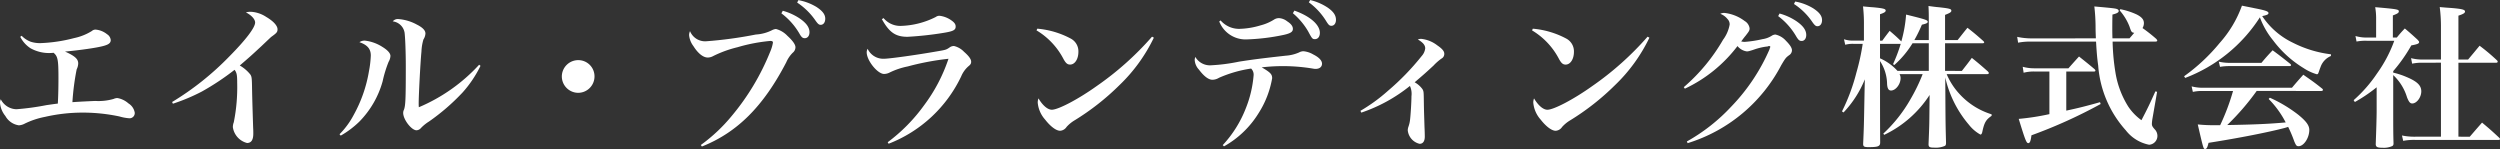 <svg xmlns="http://www.w3.org/2000/svg" width="293.31" height="17.478" viewBox="0 0 293.31 17.478">
  <rect x="0" y="0" width="293.31" height="17.478" fill="#333333" stroke="none"/>
  <path id="パス_65" data-name="パス 65" d="M3.474-11.484a3.519,3.519,0,0,0,1.188,1.332,4.476,4.476,0,0,0,2.718.54c.5.414.576.81.576,2.97,0,.9-.018,2.034-.072,2.988-.846.108-1.026.144-1.314.18a29.937,29.937,0,0,1-3.546.486,2.116,2.116,0,0,1-1.836-1.17.934.934,0,0,0-.09.432,2.8,2.8,0,0,0,.63,1.53A2.156,2.156,0,0,0,3.312-1.1,1.673,1.673,0,0,0,4-1.3a9.441,9.441,0,0,1,2.376-.792,19.714,19.714,0,0,1,4.284-.5,20.62,20.62,0,0,1,4.446.45,5.43,5.43,0,0,0,1.188.216.611.611,0,0,0,.612-.666,1.586,1.586,0,0,0-.738-1.08,2.624,2.624,0,0,0-1.3-.63,1.174,1.174,0,0,0-.45.108,6.442,6.442,0,0,1-2.16.234c-.828.036-1.98.09-2.664.144a28.526,28.526,0,0,1,.5-3.852,1.684,1.684,0,0,0,.18-.7c0-.522-.414-.882-1.548-1.386,1.242-.108,3.006-.342,3.906-.522,1.116-.216,1.458-.414,1.458-.828a.9.9,0,0,0-.432-.684,2.481,2.481,0,0,0-1.3-.54.633.633,0,0,0-.486.162,6.37,6.37,0,0,1-2.07.828,18.072,18.072,0,0,1-3.96.594A3.552,3.552,0,0,1,4.7-10.908a2.914,2.914,0,0,1-1.062-.7Zm17.91,7.848a22.281,22.281,0,0,0,3.384-1.422A29.885,29.885,0,0,0,28.62-7.614c.252.342.306.594.306,1.512a20.863,20.863,0,0,1-.4,4.644,1.578,1.578,0,0,0-.108.576A2.245,2.245,0,0,0,30.078.972c.5,0,.738-.36.738-1.1,0-.18,0-.432-.018-.684-.108-3.42-.108-3.654-.126-4.482-.018-1.332-.036-1.512-.2-1.764a4.394,4.394,0,0,0-1.242-1.062c1.278-1.1,1.278-1.1,2.538-2.268,1.1-1.044,1.1-1.044,1.17-1.1.63-.45.72-.558.72-.882,0-.414-.486-.954-1.314-1.44a3.621,3.621,0,0,0-1.818-.612,2.106,2.106,0,0,0-.576.072c.666.342,1.08.81,1.08,1.188,0,.594-1.1,2.034-3.024,3.978a33.444,33.444,0,0,1-6.714,5.346ZM41.076.108A10.774,10.774,0,0,0,43.254-1.53,10.9,10.9,0,0,0,45.99-6.264a14.233,14.233,0,0,1,.7-2.286,1.507,1.507,0,0,0,.216-.684c0-.324-.324-.684-.936-1.062a4.875,4.875,0,0,0-2.016-.738,1.026,1.026,0,0,0-.684.18c.936.324,1.332.792,1.332,1.566a11.785,11.785,0,0,1-.216,1.836A15.956,15.956,0,0,1,42.606-2.34,9.459,9.459,0,0,1,40.932-.054ZM57.312-8.208a20.369,20.369,0,0,1-7.074,4.986c-.018-.18-.018-.36-.018-.432,0-1.008.2-4.824.324-6.1a5.707,5.707,0,0,1,.234-1.422,1.39,1.39,0,0,0,.234-.7c0-.36-.324-.7-1.008-1.044a5.336,5.336,0,0,0-2.178-.648.766.766,0,0,0-.648.27,1.606,1.606,0,0,1,1.386,1.314c.072.522.144,2.25.144,3.942,0,3.96-.036,4.608-.216,5.112a.809.809,0,0,0-.09.378c0,.774.972,2.034,1.566,2.034a.743.743,0,0,0,.522-.27,4.731,4.731,0,0,1,.936-.756A24.941,24.941,0,0,0,55.35-4.932a13.532,13.532,0,0,0,2.124-3.15Zm11.628-.54A1.924,1.924,0,0,0,67.014-6.84,1.928,1.928,0,0,0,68.94-4.914,1.924,1.924,0,0,0,70.848-6.84,1.9,1.9,0,0,0,68.94-8.748ZM83.448,1.386C87.606-.27,90.666-3.33,93.348-8.5A3.576,3.576,0,0,1,94.1-9.612a.84.84,0,0,0,.324-.648c0-.324-.342-.792-.954-1.35a2.835,2.835,0,0,0-1.332-.792,1.191,1.191,0,0,0-.4.108,4.807,4.807,0,0,1-1.962.54,48.914,48.914,0,0,1-5.814.792,1.91,1.91,0,0,1-1.908-1.188,1.179,1.179,0,0,0-.108.468,2.481,2.481,0,0,0,.5,1.278c.54.864,1.152,1.35,1.692,1.35a1.3,1.3,0,0,0,.612-.162,13.469,13.469,0,0,1,2.862-1.044A19.839,19.839,0,0,1,91.458-11c.234,0,.324.054.324.2a4.634,4.634,0,0,1-.342,1.116,27.945,27.945,0,0,1-4.482,7.47,19.35,19.35,0,0,1-3.636,3.42ZM94.626-15.5a7.833,7.833,0,0,1,2.16,2.124c.27.378.4.486.594.486.324,0,.54-.288.54-.72,0-.5-.324-.918-1.044-1.386a6.287,6.287,0,0,0-2.106-.792Zm-1.854,1.26A7.93,7.93,0,0,1,94.9-11.844c.234.414.378.522.612.522.342,0,.558-.288.558-.7,0-.576-.378-1.1-1.206-1.656a6.9,6.9,0,0,0-1.926-.864Zm11.79.684c.864,1.548,1.6,2.07,3.006,2.07a39.277,39.277,0,0,0,4.266-.468c1.1-.18,1.386-.324,1.386-.738,0-.252-.126-.45-.45-.684a3.01,3.01,0,0,0-1.422-.576.724.724,0,0,0-.468.144,9.682,9.682,0,0,1-4.14,1.044,2.549,2.549,0,0,1-1.98-.918Zm.792,14.616a15.721,15.721,0,0,0,8.514-7.9,3.254,3.254,0,0,1,.828-1.17c.27-.216.342-.324.342-.558,0-.288-.27-.666-.828-1.152a2.4,2.4,0,0,0-1.17-.684.827.827,0,0,0-.5.144c-.414.288-.45.306-1.53.486-2.358.414-5.544.864-6.228.864a2.02,2.02,0,0,1-1.89-1.17.876.876,0,0,0-.108.414c0,.972,1.278,2.538,2.034,2.538a1.494,1.494,0,0,0,.684-.18,8.683,8.683,0,0,1,2.088-.7,31.355,31.355,0,0,1,4.788-.9,19.266,19.266,0,0,1-2.862,5.454A19.811,19.811,0,0,1,105.246.882Zm17.352-13.3a8.445,8.445,0,0,1,3.186,3.4c.27.468.45.612.756.612.558,0,.972-.648.972-1.494a1.691,1.691,0,0,0-.882-1.548,10.156,10.156,0,0,0-3.942-1.17Zm13.554.738a35.359,35.359,0,0,1-6.5,5.8c-2.142,1.53-4.5,2.772-5.256,2.772-.486,0-1.08-.5-1.566-1.332a1.4,1.4,0,0,0-.09.486,3.434,3.434,0,0,0,.864,2c.63.81,1.3,1.314,1.764,1.314a.987.987,0,0,0,.756-.45,4.073,4.073,0,0,1,.972-.792,28.964,28.964,0,0,0,5.22-4.1,19.261,19.261,0,0,0,4.05-5.58Zm7.884-1.782a3.315,3.315,0,0,0,3.132,2.106,24.539,24.539,0,0,0,4.464-.54c.792-.18,1.044-.36,1.044-.7,0-.306-.216-.594-.666-.882a1.713,1.713,0,0,0-.954-.378,1.083,1.083,0,0,0-.576.162,5.487,5.487,0,0,1-1.584.684,9.266,9.266,0,0,1-2.5.414,2.865,2.865,0,0,1-2.2-.99ZM144.7,1.368a11.168,11.168,0,0,0,4.068-3.906,11.115,11.115,0,0,0,1.584-4.086c0-.468-.2-.684-1.224-1.278a21.534,21.534,0,0,1,2.61-.144,21.29,21.29,0,0,1,3.384.288,1.583,1.583,0,0,0,.324.036c.468,0,.756-.234.756-.612,0-.36-.342-.738-1.026-1.08a2.749,2.749,0,0,0-1.152-.378,1.093,1.093,0,0,0-.522.144,4.65,4.65,0,0,1-1.566.378c-3.06.342-3.852.45-5.472.7a21.322,21.322,0,0,1-3.4.432,1.988,1.988,0,0,1-1.728-.99,1.341,1.341,0,0,0-.072.36,1.817,1.817,0,0,0,.5,1.134c.594.792,1.134,1.188,1.584,1.188a1.541,1.541,0,0,0,.774-.234,14.583,14.583,0,0,1,3.762-1.08,1,1,0,0,1,.288.846,13.235,13.235,0,0,1-.918,3.834,13.492,13.492,0,0,1-2.7,4.3Zm9.954-16.9a7.772,7.772,0,0,1,2.052,2.232c.27.432.378.522.594.522.324,0,.54-.288.54-.7,0-.522-.288-.954-.954-1.422a6.4,6.4,0,0,0-2.07-.9Zm-1.872,1.278a8.1,8.1,0,0,1,1.8,2.142c.45.846.5.9.792.9.342,0,.576-.288.576-.738,0-.954-1.152-1.962-2.988-2.61Zm8.028,11.664a18.518,18.518,0,0,0,5.706-3.132,2.216,2.216,0,0,1,.18,1.206c0,.666-.09,2.124-.162,2.736a3.544,3.544,0,0,1-.2.864,1.319,1.319,0,0,0-.072.4,1.811,1.811,0,0,0,1.386,1.584c.4,0,.612-.306.612-.846,0-.324-.018-.81-.036-1.206-.036-1.278-.054-1.566-.072-2.7-.018-1.386-.018-1.386-.162-1.656a2.863,2.863,0,0,0-.918-.81c1.116-.954,1.242-1.062,2.214-1.962a6.289,6.289,0,0,1,.918-.81.612.612,0,0,0,.342-.594c0-.288-.27-.594-.828-.972a3.692,3.692,0,0,0-1.872-.756,1.026,1.026,0,0,0-.4.072c.612.36.864.666.864,1.044a1.608,1.608,0,0,1-.4.882,29.181,29.181,0,0,1-3.96,4.086,19.963,19.963,0,0,1-3.24,2.358Zm20.034-9.648a8.445,8.445,0,0,1,3.186,3.4c.27.468.45.612.756.612.558,0,.972-.648.972-1.494a1.691,1.691,0,0,0-.882-1.548,10.156,10.156,0,0,0-3.942-1.17ZM194.4-11.5a35.36,35.36,0,0,1-6.5,5.8c-2.142,1.53-4.5,2.772-5.256,2.772-.486,0-1.08-.5-1.566-1.332a1.4,1.4,0,0,0-.09.486,3.434,3.434,0,0,0,.864,2c.63.81,1.3,1.314,1.764,1.314a.987.987,0,0,0,.756-.45,4.073,4.073,0,0,1,.972-.792,28.965,28.965,0,0,0,5.22-4.1,19.261,19.261,0,0,0,4.05-5.58Zm4.374,6.1a16.623,16.623,0,0,0,6.174-5,1.707,1.707,0,0,0,1.116.63,1.891,1.891,0,0,0,.234-.036c.2-.054.432-.126.684-.216a7.384,7.384,0,0,1,1.278-.306c.144-.018.252-.018.288-.054a.136.136,0,0,1,.072-.018h.072c.036,0,.036,0,.054.018.018,0,.054.054.054.072,0,.036-.018.054-.036.108-.018.036-.036.108-.072.216a22.67,22.67,0,0,1-4.5,6.714A21.324,21.324,0,0,1,199.008.792l.09.2a18.555,18.555,0,0,0,10.98-9.144c.5-.846.558-.9.918-1.17a.7.7,0,0,0,.342-.576c0-.288-.234-.648-.7-1.116a2.327,2.327,0,0,0-1.242-.738.87.87,0,0,0-.378.108,2.745,2.745,0,0,1-1.134.432,13.648,13.648,0,0,1-2.124.324,2.554,2.554,0,0,1-.378-.054c.27-.36.36-.486.5-.648.45-.576.486-.648.486-.9a1.183,1.183,0,0,0-.576-.846,4.784,4.784,0,0,0-2.394-.954,1.019,1.019,0,0,0-.468.108,1.937,1.937,0,0,1,.846.612.876.876,0,0,1,.252.648,4.233,4.233,0,0,1-.774,1.782,21.528,21.528,0,0,1-4.608,5.562Zm12.8-9.936a7.594,7.594,0,0,1,2.16,2.124c.27.378.4.486.594.486.324,0,.54-.288.54-.72,0-.5-.324-.918-1.044-1.386a6.137,6.137,0,0,0-2.106-.792Zm-1.854,1.422a7.93,7.93,0,0,1,2.124,2.394c.252.414.378.522.63.522.324,0,.54-.288.54-.7,0-.576-.378-1.1-1.206-1.656a6.666,6.666,0,0,0-1.926-.864ZM229.3-7.488v-3.24h4.41c.108,0,.18-.036.18-.108q0-.054-.108-.162c-.792-.7-1.026-.9-1.854-1.548-.486.594-.648.81-1.152,1.44H229.3v-2.952c.558-.216.738-.324.738-.486,0-.216-.2-.27-1.494-.414-.27-.018-.666-.072-1.188-.144.036.756.036,1.026.036,2.07v1.926H225.7a16.943,16.943,0,0,0,.882-1.8c.54-.126.684-.2.684-.342,0-.2-.27-.288-2.538-.846a15.471,15.471,0,0,1-.558,3.15c-.594-.576-.738-.7-1.368-1.242-.36.468-.486.63-.864,1.152h-.27v-3.1c.486-.162.666-.27.666-.432,0-.2-.306-.27-1.4-.378-.288-.018-.7-.054-1.26-.108a17.652,17.652,0,0,1,.108,2.178v1.836h-1.224a3.288,3.288,0,0,1-1.116-.162l.144.648a3.356,3.356,0,0,1,.972-.108h1.08A26.393,26.393,0,0,1,218.9-7.29a22.706,22.706,0,0,1-1.692,4.554l.18.126a12.375,12.375,0,0,0,2.5-3.888l-.036,1.566c-.072,3.96-.072,3.96-.162,6.012,0,.306.126.378.612.378,1.152,0,1.386-.09,1.386-.558-.018-2.052-.018-4.806-.018-8.658V-8.64a5.036,5.036,0,0,1,.828,2.682c.036.558.18.774.468.774.54,0,1.116-.738,1.116-1.44a.928.928,0,0,0-.126-.486h2.718a20.755,20.755,0,0,1-1.422,2.934,16.852,16.852,0,0,1-3.2,4.05l.108.144a13,13,0,0,0,5.328-4.68l-.018,1.62c-.018,1.962-.018,1.962-.108,4.158,0,.324.126.4.666.4a2.671,2.671,0,0,0,1.242-.2c.108-.054.144-.162.144-.378-.054-2.106-.054-2.106-.072-4.5l-.018-3.15a12.938,12.938,0,0,0,2.79,5.562,4.484,4.484,0,0,0,1.332,1.134c.108,0,.162-.09.216-.27.234-1.134.432-1.476,1.1-1.926v-.18a8.469,8.469,0,0,1-3.744-2.358,8.025,8.025,0,0,1-1.53-2.358h4.752c.108,0,.2-.054.2-.126,0-.036-.036-.09-.108-.18-.792-.7-1.044-.918-1.89-1.6-.486.666-.666.882-1.17,1.53Zm-1.908,0h-3.672a6.141,6.141,0,0,0-2.052-1.476v-1.692h2.43a18.558,18.558,0,0,1-.9,2.376l.144.108a11.314,11.314,0,0,0,2.142-2.556h1.908ZM239.4-11.3a7.872,7.872,0,0,1-1.638-.18l.108.684a7.147,7.147,0,0,1,1.53-.126h7.614c.072,1.206.126,1.926.252,2.808a12.759,12.759,0,0,0,3.24,7.6,4.584,4.584,0,0,0,2.736,1.692,1.037,1.037,0,0,0,.972-1.062,1.1,1.1,0,0,0-.306-.738c-.288-.324-.342-.432-.342-.666a4.825,4.825,0,0,1,.072-.63l.54-3.114-.2-.054c-.666,1.476-.882,1.944-1.638,3.384a6.26,6.26,0,0,1-1.548-1.6A10.679,10.679,0,0,1,249.3-7.236a25.332,25.332,0,0,1-.342-3.69h5.022c.126,0,.216-.036.216-.108,0-.054-.036-.108-.108-.2a18.727,18.727,0,0,0-1.62-1.278,1.126,1.126,0,0,0,.162-.576c0-.414-.252-.72-.864-1.026a8.315,8.315,0,0,0-1.908-.612l-.072.144a6.3,6.3,0,0,1,1.152,1.89c.216.648.252.7.558.738-.2.234-.27.324-.558.648h-2c-.018-.666-.018-.864-.018-1.188,0-.216,0-.738.018-1.6.558-.144.738-.252.738-.432a.243.243,0,0,0-.126-.18c-.216-.108-.342-.126-2.736-.342a21.794,21.794,0,0,1,.144,2.268c0,.648.018.954.036,1.476Zm4.122,3.888h3.258c.09,0,.162-.036.162-.108,0-.036-.018-.072-.09-.162-.792-.666-1.044-.864-1.836-1.494-.522.576-.7.774-1.242,1.386H239.76a4.974,4.974,0,0,1-1.35-.18l.108.7a4.7,4.7,0,0,1,1.242-.144h1.782v5a28.478,28.478,0,0,1-3.6.558c.756,2.466.9,2.844,1.116,2.844.2,0,.288-.234.378-.918A58.082,58.082,0,0,0,247.554-3.6l-.072-.216c-1.53.432-2.664.72-3.96.99ZM273.438-5.13c.108,0,.2-.054.2-.126a.252.252,0,0,0-.108-.162c-.918-.738-1.224-.936-2.2-1.62-.576.648-.756.846-1.332,1.53H259.542a5.127,5.127,0,0,1-1.314-.162l.144.648a5.071,5.071,0,0,1,1.116-.108h3.6a25.776,25.776,0,0,1-1.512,4.014h-.594a17.425,17.425,0,0,1-2.034-.09c.666,2.88.666,2.88.864,2.88.18,0,.27-.18.4-.72,3.672-.576,7.092-1.26,8.928-1.746.252-.072.252-.072.414-.126a15.333,15.333,0,0,1,.72,1.71c.2.468.27.558.5.558.612,0,1.26-.972,1.26-1.908,0-.54-.378-1.044-1.314-1.8a16.231,16.231,0,0,0-3.312-1.98l-.144.144a11.152,11.152,0,0,1,2,2.754c-1.818.162-3.51.252-6.858.306a29.2,29.2,0,0,0,3.456-4ZM257.472-6.66a18.036,18.036,0,0,0,8.766-7.11,9.388,9.388,0,0,0,1.548,2.7,12.714,12.714,0,0,0,3.582,3.258,5.638,5.638,0,0,0,1.548.72c.108,0,.162-.054.216-.234.054-.144.144-.432.216-.594a2.17,2.17,0,0,1,1.224-1.314v-.2a13.343,13.343,0,0,1-4.446-1.35,8.949,8.949,0,0,1-3.618-3.132c.594-.126.738-.2.738-.36,0-.2-.4-.324-1.692-.576-.324-.072-.81-.162-1.422-.288a13.331,13.331,0,0,1-2.61,4.374,21.651,21.651,0,0,1-4.176,3.906Zm4.086-1.3a6.347,6.347,0,0,1,1.08-.09h7.038q.216,0,.216-.108c0-.054-.036-.108-.126-.18-.882-.7-1.152-.918-2.034-1.566-.576.612-.756.81-1.314,1.476h-3.672a5.693,5.693,0,0,1-1.332-.144Zm20.322.5A18.285,18.285,0,0,0,284-10.476c.756-.144.918-.216.918-.4,0-.054-.036-.108-.2-.288-.612-.558-.81-.738-1.476-1.3a13.166,13.166,0,0,0-.936,1.062h-.468v-2.592c.54-.2.7-.306.7-.468,0-.234-.108-.27-2.772-.5a8.081,8.081,0,0,1,.108,1.512v2.052H278.8a4.706,4.706,0,0,1-1.35-.18l.126.648a5.57,5.57,0,0,1,1.206-.09h3.222A15.684,15.684,0,0,1,279.99-7.2a16.244,16.244,0,0,1-2.754,3.15l.144.216a18.2,18.2,0,0,0,2.556-1.728v2.718c0,.81-.054,2.5-.108,3.96.018.324.18.414.792.414a2.385,2.385,0,0,0,1.152-.2c.108-.072.144-.144.144-.324-.036-1.134-.036-2.142-.036-4v-4a5.909,5.909,0,0,1,1.62,2.61c.216.54.36.72.612.72.522,0,1.062-.72,1.062-1.422,0-.684-.468-1.152-1.71-1.674a9.058,9.058,0,0,0-1.584-.522Zm5.6-.99V.234h-3.006A7.026,7.026,0,0,1,282.906.09l.144.63a6.8,6.8,0,0,1,1.44-.108h9.738c.108,0,.18-.036.18-.09s-.018-.09-.09-.162c-.864-.81-1.134-1.044-2.016-1.782-.756.864-.756.864-1.44,1.656H289.53V-8.442h4.428c.108,0,.18-.054.18-.126a.243.243,0,0,0-.09-.162,23.223,23.223,0,0,0-2.034-1.71c-.576.7-.756.918-1.35,1.62H289.53v-5.148c.558-.18.774-.306.774-.486,0-.216-.342-.306-1.6-.414-.306-.018-.774-.054-1.368-.108a17.454,17.454,0,0,1,.144,2.394V-8.82h-2.106a5.091,5.091,0,0,1-1.4-.162l.126.648a5.371,5.371,0,0,1,1.278-.108Z" transform="translate(-1.098 15.804)" fill="#fff"/>
</svg>

